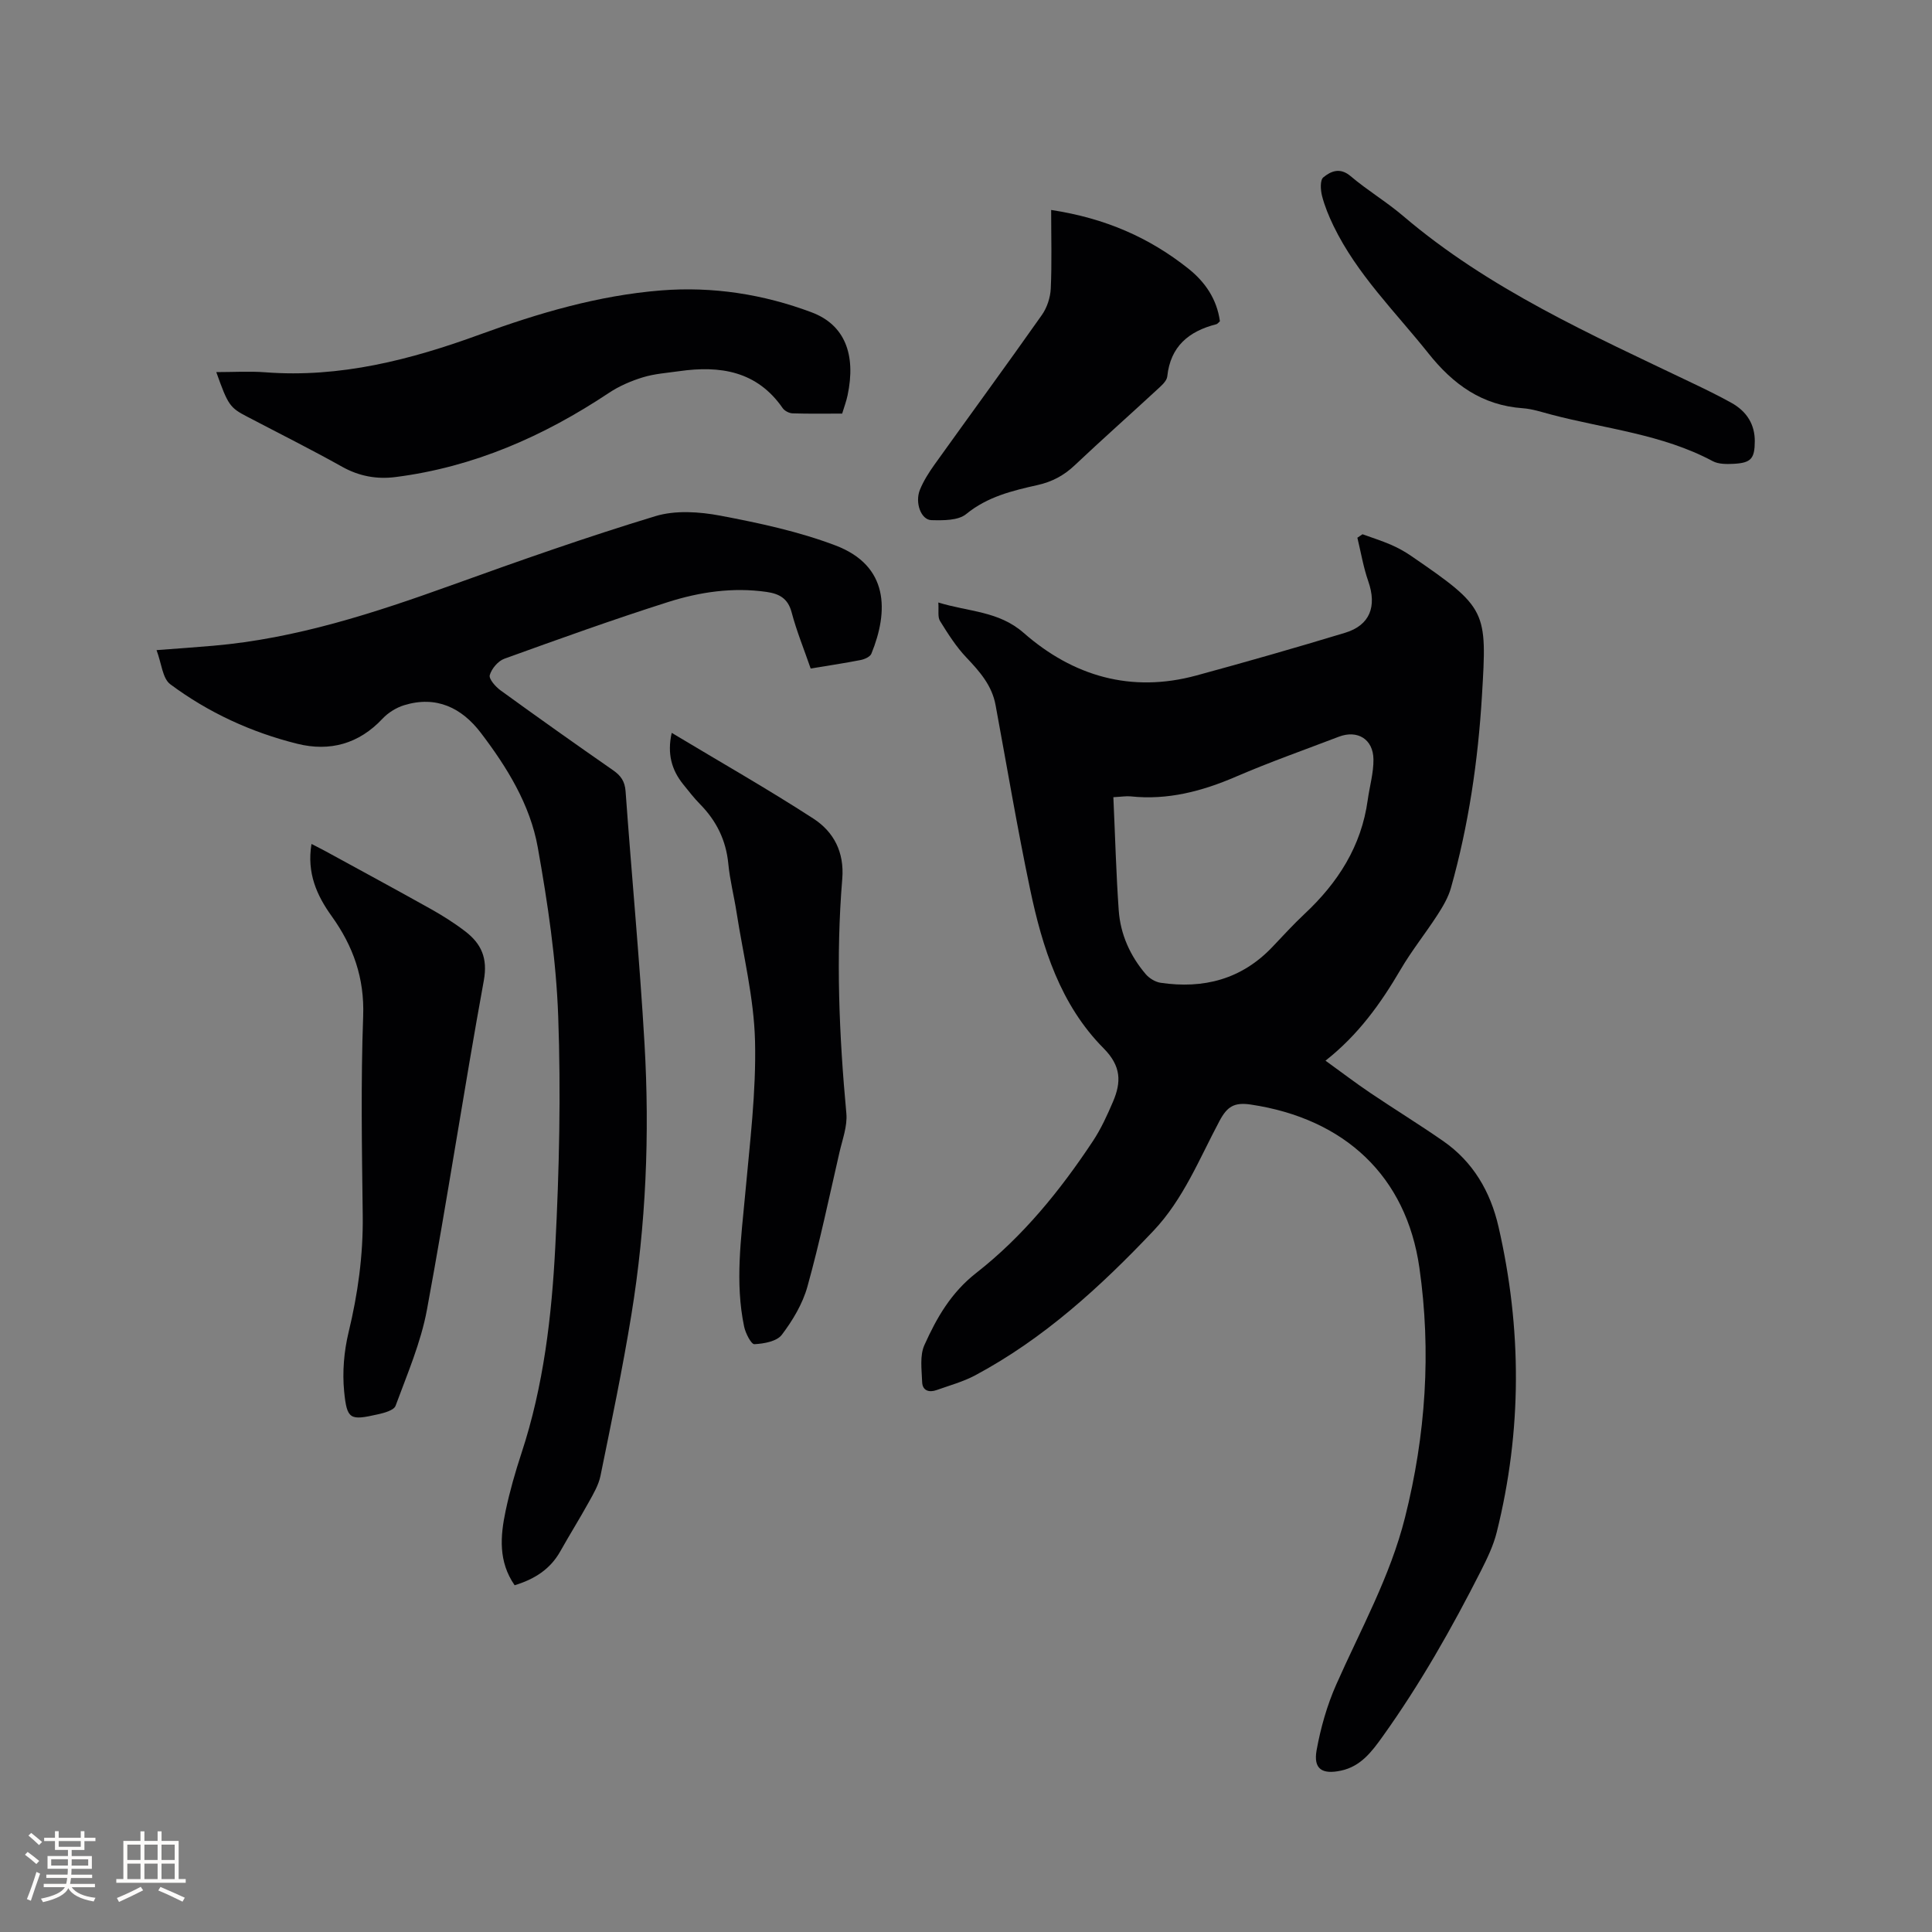 <svg enable-background="new 0 0 400 400" viewBox="0 0 400 400" xmlns="http://www.w3.org/2000/svg"><rect x="0" y="0" width="400" height="400" fill="#808080" stroke="none"/><g fill="#010103"><path d="m282.09 110.61c1.96.71 3.95 1.34 5.86 2.16 1.45.63 2.86 1.4 4.17 2.3 15.83 10.85 15.76 11.31 14.7 29.01-.81 13.45-2.76 26.76-6.42 39.76-.56 1.98-1.67 3.85-2.8 5.6-2.47 3.82-5.34 7.39-7.63 11.31-4.1 7-8.75 13.51-15.54 18.85 3.3 2.38 6.22 4.62 9.27 6.67 4.99 3.37 10.14 6.53 15.09 9.97 6.22 4.31 9.8 10.51 11.46 17.74 4.85 21.1 4.88 42.22-.37 63.26-.68 2.74-1.95 5.37-3.23 7.91-6.04 11.91-12.61 23.51-20.4 34.39-2.25 3.15-4.53 6.18-8.61 7.05-3.93.84-5.75-.34-5.05-4.24.84-4.62 2.16-9.28 4.06-13.57 5.05-11.41 11.17-22.36 14.24-34.59 4.29-17.05 5.47-34.33 2.98-51.72-2.71-18.96-15.45-30.86-34.88-33.78-3.46-.52-4.91.4-6.5 3.38-4.17 7.82-7.47 16.21-13.71 22.79-10.98 11.58-22.68 22.3-36.88 29.89-2.5 1.33-5.3 2.09-7.99 3.05-1.56.56-2.93.12-2.99-1.66-.09-2.57-.52-5.47.47-7.66 2.53-5.63 5.51-10.86 10.74-14.94 9.65-7.54 17.37-17.06 24.14-27.28 1.68-2.54 2.97-5.37 4.17-8.18 1.71-4.01 1.74-7.32-1.94-11.03-8.97-9.03-12.7-20.88-15.24-33-2.65-12.64-4.79-25.38-7.14-38.08-.75-4.07-3.29-6.94-6.04-9.84-2.13-2.24-3.82-4.92-5.46-7.56-.52-.84-.23-2.18-.35-3.83 6.31 1.95 12.48 1.74 17.68 6.3 10.23 8.96 22.26 12.48 35.75 8.81 10.3-2.8 20.57-5.74 30.79-8.84 5.15-1.56 6.61-5.46 4.8-10.65-1.02-2.92-1.53-6.02-2.26-9.03.34-.23.7-.47 1.06-.72zm-51.58 54.44c.37 8.06.57 15.76 1.11 23.43.35 4.97 2.37 9.43 5.6 13.22.73.85 1.96 1.6 3.05 1.77 8.91 1.32 16.8-.71 23.17-7.42 2.19-2.3 4.33-4.66 6.65-6.83 6.91-6.46 11.77-14.02 13.08-23.58.39-2.81 1.22-5.62 1.19-8.42-.05-4.2-3.32-6.16-7.17-4.69-7.11 2.72-14.3 5.25-21.28 8.26-7.02 3.03-14.14 4.91-21.83 4.09-.92-.09-1.87.08-3.57.17z"/><path d="m106.55 328.21c-3.4-4.91-2.97-10.17-1.87-15.39.85-4.03 1.99-8.02 3.28-11.94 4.59-13.92 6.27-28.37 7.01-42.84.82-15.85 1.17-31.79.6-47.64-.42-11.7-2.17-23.41-4.23-34.96-1.58-8.84-6.36-16.58-11.78-23.7-3.96-5.21-9.25-7.78-15.9-5.73-1.62.5-3.28 1.53-4.44 2.76-4.91 5.26-10.95 6.89-17.67 5.22-9.53-2.37-18.41-6.46-26.29-12.32-1.62-1.2-1.81-4.33-2.85-7.07 4.49-.34 8.14-.59 11.79-.91 17.15-1.49 33.32-6.78 49.39-12.57 13.93-5.02 27.92-9.95 42.08-14.25 4.14-1.26 9.1-.93 13.45-.11 8.07 1.53 16.22 3.27 23.86 6.17 11.09 4.21 11.01 13.63 7.43 22.41-.26.64-1.4 1.15-2.22 1.31-3.31.65-6.66 1.15-10.35 1.76-1.35-3.92-2.91-7.72-3.95-11.66-.77-2.9-2.61-3.83-5.19-4.2-6.98-1-13.82.01-20.39 2.1-11.39 3.62-22.64 7.67-33.88 11.73-1.31.47-2.65 2.06-3.03 3.4-.22.8 1.2 2.4 2.24 3.16 7.72 5.6 15.5 11.11 23.33 16.56 1.59 1.11 2.4 2.28 2.55 4.33 1.25 17.43 2.91 34.83 3.92 52.27 1.09 18.77.31 37.53-2.72 56.11-1.82 11.17-4.14 22.26-6.4 33.36-.39 1.89-1.45 3.69-2.41 5.42-1.89 3.42-3.97 6.74-5.88 10.15-2.1 3.76-5.37 5.82-9.48 7.07z"/><path d="m44.78 77.04c3.64 0 6.91-.21 10.15.04 15.47 1.18 30.07-2.58 44.38-7.81 12.19-4.45 24.57-8.1 37.54-9.14 10.68-.85 21.17.77 31.2 4.54 6.79 2.55 9.24 8.64 7.43 17.19-.26 1.23-.71 2.41-1.12 3.77-3.5 0-6.89.06-10.26-.05-.71-.02-1.66-.51-2.06-1.09-5.33-7.69-12.96-8.85-21.43-7.64-2.52.36-5.1.53-7.51 1.27-2.45.75-4.91 1.81-7.04 3.23-13.5 8.98-28 15.36-44.19 17.42-3.82.49-7.5-.16-11.01-2.12-6.47-3.62-13.1-6.93-19.66-10.37-3.63-1.88-3.99-2.41-6.42-9.24z"/><path d="m139.07 151.73c10.02 6.02 19.85 11.61 29.33 17.75 4.21 2.73 6.44 6.94 5.98 12.49-1.34 16.2-.65 32.38.85 48.56.24 2.62-.82 5.39-1.43 8.06-2.13 9.28-4.08 18.61-6.63 27.78-.99 3.57-3.05 7.01-5.31 9.99-1.03 1.36-3.7 1.84-5.67 1.94-.66.03-1.83-2.25-2.12-3.61-1.93-9.17-.62-18.33.22-27.51.95-10.54 2.29-21.13 2.03-31.66-.22-8.91-2.45-17.78-3.83-26.67-.52-3.35-1.38-6.65-1.7-10.01-.47-4.87-2.45-8.88-5.84-12.33-1.26-1.28-2.37-2.72-3.5-4.12-2.39-2.97-3.35-6.31-2.38-10.66z"/><path d="m64.49 174.73c1.16.6 2.09 1.06 2.99 1.55 7.24 3.96 14.5 7.88 21.7 11.91 2.48 1.39 4.92 2.93 7.17 4.66 3.29 2.54 4.66 5.5 3.82 10.15-4.14 22.69-7.58 45.51-11.78 68.19-1.26 6.79-4.08 13.32-6.49 19.86-.34.93-2.33 1.48-3.66 1.77-5.77 1.3-6.41 1.13-6.99-4.76-.39-4-.03-8.26.91-12.18 1.93-7.98 3.04-15.96 2.94-24.18-.17-13.77-.41-27.56.09-41.31.29-7.9-2.07-14.5-6.5-20.68-3.12-4.33-5.19-8.97-4.2-14.98z"/><path d="m217.63 43.47c11.28 1.72 20.37 5.76 28.4 12.14 3.48 2.77 5.91 6.31 6.54 10.9-.29.25-.49.56-.75.62-5.68 1.45-9.49 4.56-10.15 10.81-.1.96-1.23 1.92-2.06 2.69-5.68 5.25-11.48 10.39-17.1 15.7-2.23 2.11-4.66 3.41-7.67 4.09-5.22 1.17-10.39 2.4-14.8 6.01-1.66 1.36-4.77 1.32-7.2 1.26-2.15-.05-3.46-3.61-2.38-6.29.75-1.84 1.85-3.57 3.01-5.2 7.4-10.34 14.92-20.6 22.24-30.99 1.07-1.52 1.75-3.6 1.84-5.46.24-5.26.08-10.54.08-16.28z"/><path d="m363.31 91.36c-.02 3.59-.76 4.48-4.38 4.67-1.45.07-3.14.09-4.34-.56-10.47-5.6-22.22-6.68-33.44-9.64-1.94-.51-3.9-1.17-5.88-1.31-8.4-.6-14.39-4.9-19.52-11.35-6.85-8.6-14.8-16.36-19.67-26.42-.96-1.99-1.82-4.07-2.37-6.2-.31-1.23-.43-3.26.27-3.83 1.56-1.28 3.45-2.12 5.65-.25 3.46 2.94 7.42 5.3 10.88 8.25 17.8 15.17 38.91 24.55 59.71 34.51 2.77 1.32 5.53 2.66 8.21 4.15 3.31 1.83 4.89 4.58 4.88 7.98z"/></g><path d="m5.17 384 .55-.58c.85.61 1.65 1.24 2.4 1.87l-.59.64c-.83-.73-1.62-1.38-2.36-1.93m1.22 9.53-.82-.34c.71-1.76 1.37-3.64 1.98-5.63.24.13.5.25.76.36-.6 1.67-1.24 3.54-1.92 5.61m-.5-13.5.57-.54c.56.44 1.31 1.06 2.26 1.87l-.64.64c-.68-.66-1.41-1.32-2.19-1.97m3.25.46h2.24v-1.36h.77v1.36h4.57v-1.36h.76v1.36h2.28v.69h-2.28v1.84h-2.64v1.26h4.18v2.64h-4.21c0 .45-.02.86-.05 1.21h4.32v.69h-4.38c-.04.34-.1.75-.19 1.22h5.15v.69h-4.82c.87 1.19 2.51 1.92 4.93 2.19-.17.31-.3.57-.37.76-2.77-.49-4.52-1.41-5.26-2.76-.56 1.26-2.3 2.23-5.24 2.9-.12-.24-.26-.48-.43-.72 2.73-.55 4.38-1.34 4.96-2.38h-4.38v-.69h4.65c.1-.38.17-.79.21-1.22h-4.32v-.69h4.4c.03-.34.05-.75.05-1.21h-4.2v-2.64h4.23v-1.26h-2.69v-1.84h-2.24zm1.46 4.46v1.29h3.45c.01-.4.02-.57.01-.53v-.32-.45h-3.46zm1.55-2.59h4.57v-1.19h-4.57zm6.11 2.59h-3.42v.77c-.01.19-.01.37-.02.53h3.44z" fill="#fcfbfa"/><path d="m32.63 379.16h.82v1.98h3.54v7.89h1.46v.78h-14.37v-.78h1.46v-7.89h3.54v-1.98h.82v1.98h2.73zm-3.49 11.48.5.73c-1.61.82-3.28 1.63-5 2.41-.13-.27-.28-.55-.44-.82 1.75-.72 3.4-1.49 4.94-2.32m-2.78-5.55h2.73v-3.18h-2.73zm0 3.95h2.73v-3.2h-2.73zm3.54-3.95h2.73v-3.18h-2.73zm0 3.95h2.73v-3.2h-2.73zm7.89 4.68c-1.84-.92-3.51-1.7-5.02-2.32l.45-.73c1.89.8 3.57 1.55 5.04 2.23zm-1.62-11.81h-2.73v3.18h2.73zm-2.73 7.13h2.73v-3.2h-2.73z" fill="#fcfbfa"/></svg>